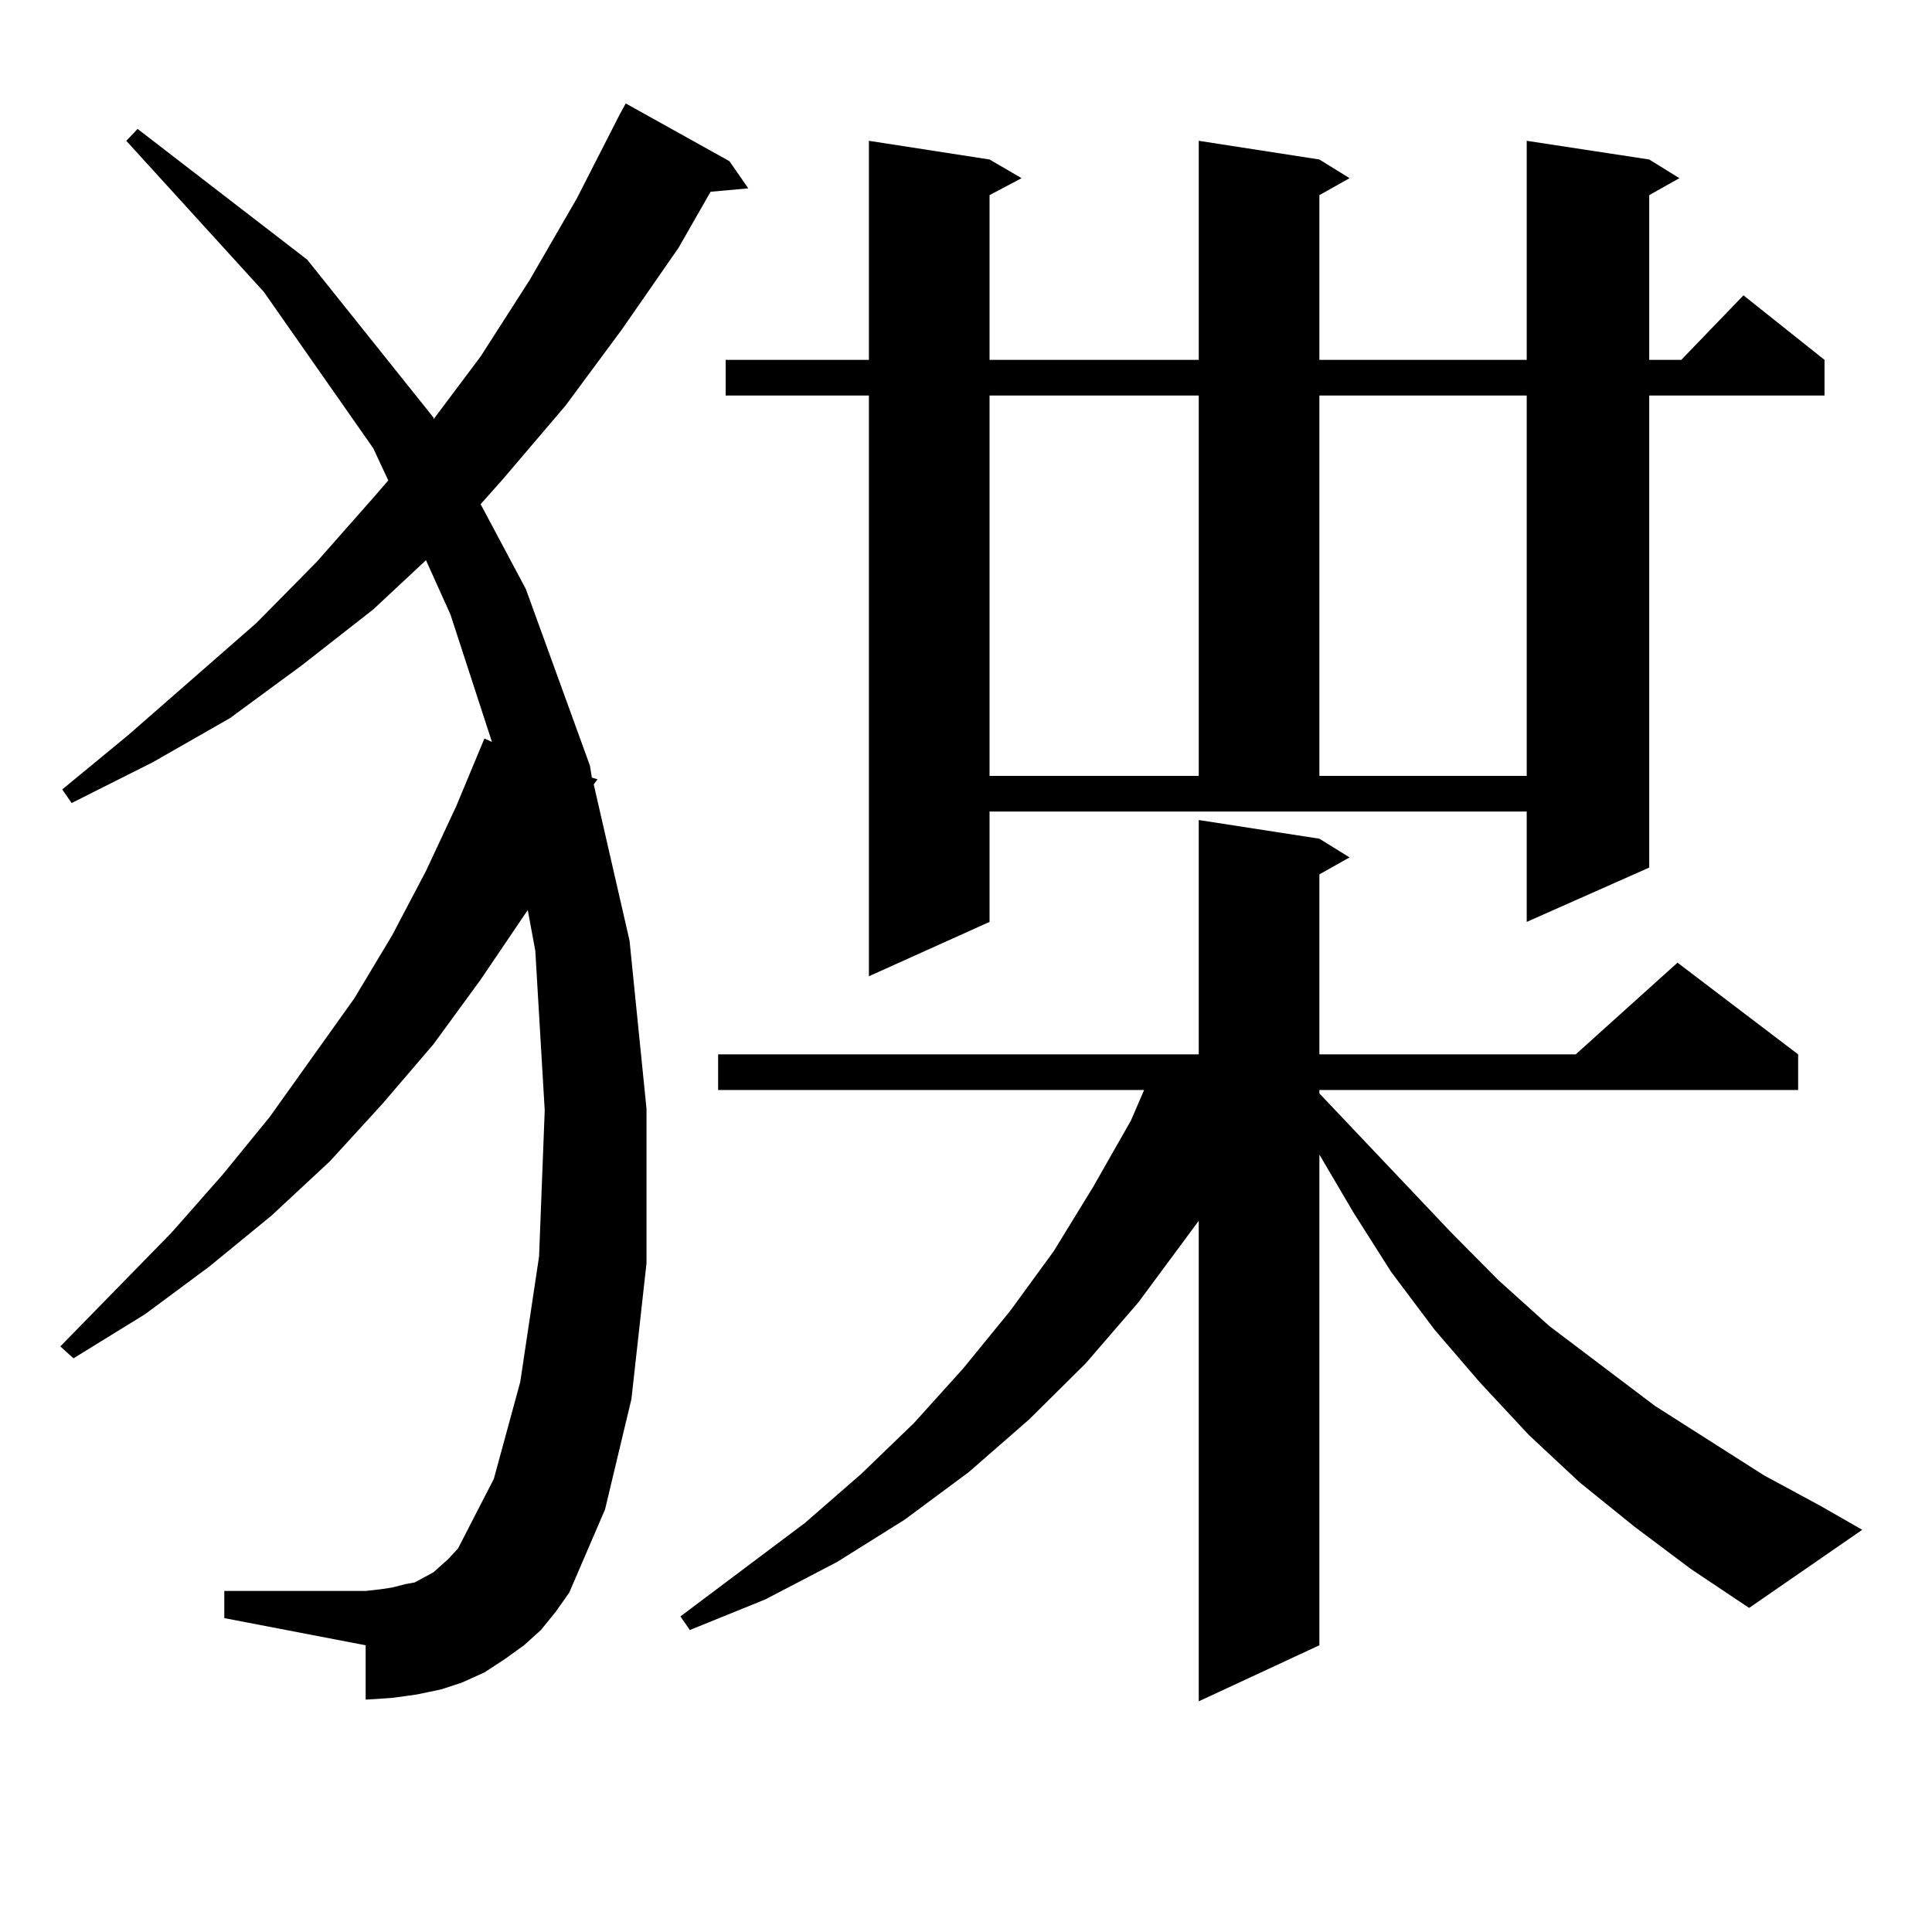<?xml version="1.0" encoding="utf-8"?>
<!-- Generator: Adobe Illustrator 16.0.0, SVG Export Plug-In . SVG Version: 6.00 Build 0)  -->
<!DOCTYPE svg PUBLIC "-//W3C//DTD SVG 1.1//EN" "http://www.w3.org/Graphics/SVG/1.1/DTD/svg11.dtd">
<svg version="1.1" id="图层_1" xmlns="http://www.w3.org/2000/svg" xmlns:xlink="http://www.w3.org/1999/xlink" x="0px" y="0px"
	 width="1000px" height="1000px" viewBox="0 0 1000 1000" enable-background="new 0 0 1000 1000" xml:space="preserve">
<path d="M279.994,843.684l-8.78,7.91l-9.756,7.031l-10.731,7.031l-11.707,5.273l-10.731,3.516l-12.683,2.637l-12.683,1.758
	l-13.658,0.879v-28.125l-73.169-14.063v-14.063h73.169l7.805-0.879l5.854-0.879l6.829-1.758l4.878-0.879l4.878-2.637l4.878-2.637
	l3.902-3.516l3.902-3.516l4.878-5.273l18.536-36.035l13.658-50.098l9.756-65.039l2.927-75.586l-4.878-82.617l-3.902-21.094
	l-24.39,36.035l-24.39,33.398l-26.341,30.762l-27.316,29.883l-30.243,28.125l-32.194,26.367l-33.17,24.609l-37.072,22.852
	l-6.829-6.152l57.56-58.887l26.341-29.883l24.39-29.883l43.901-61.523l19.512-32.52l17.561-33.398l15.609-33.398l14.634-35.156
	l3.902,1.758l-21.463-65.918l-12.683-28.125l-27.316,25.488l-37.072,29.004l-37.072,27.246l-39.999,22.852l-41.95,21.094
	l-4.878-7.031L66.34,380.5l66.34-58.008l31.219-31.641l30.243-34.277l6.829-7.91l-7.805-16.699l-56.584-80.859L65.365,72.883
	l5.854-6.152l87.803,67.676l65.364,81.738v0.879l24.39-32.52l25.365-39.551l24.39-42.188l22.438-43.945l2.927-5.273l53.657,29.883
	l9.756,14.063l-19.512,1.758l-16.585,29.004l-29.268,42.188l-29.268,39.551l-32.194,37.793l-11.707,13.184l23.414,43.945
	l33.17,91.406l0.976,6.152l2.927,0.879l-1.951,2.637l18.536,80.859l8.78,87.012v79.98l-7.805,70.313l-13.658,57.129l-18.536,43.066
	l-6.829,9.668L279.994,843.684z M845.833,790.07l-28.292-22.852l-26.341-24.609l-25.365-27.246l-23.414-27.246l-22.438-29.883
	l-19.512-30.762l-17.561-29.883v254.004l-62.438,29.004v-248.73l-31.219,42.188l-27.316,31.641l-29.268,29.004l-31.219,27.246
	l-33.17,24.609l-35.121,21.973l-37.072,19.336l-39.023,15.82l-4.878-7.031l64.389-48.34l29.268-25.488l27.316-26.367l25.365-28.125
	l24.39-29.883l22.438-30.762l20.487-33.398l19.512-34.277l6.829-15.82H371.699v-18.457h248.774V424.445l62.438,9.668l15.609,9.668
	l-15.609,8.789v93.164h132.68l52.682-47.461l62.438,47.461v18.457H682.911v1.758l68.291,72.07l24.39,24.609l26.341,23.73
	l54.633,41.309l56.584,36.035l29.268,15.82l21.463,12.305l-58.535,40.43l-30.243-20.215L845.833,790.07z M512.183,477.18
	l-62.438,28.125V204.719h-74.145v-18.457h74.145V72.883l62.438,9.668l16.585,9.668l-16.585,8.789v85.254h108.29V72.883l62.438,9.668
	l15.609,9.668l-15.609,8.789v85.254h107.314V72.883l63.413,9.668l15.609,9.668l-15.609,8.789v85.254h16.585l32.194-33.398
	l41.95,33.398v18.457h-90.729v244.336l-63.413,28.125v-57.129H512.183V477.18z M512.183,204.719v196.875h108.29V204.719H512.183z
	 M682.911,204.719v196.875h107.314V204.719H682.911z"/>
</svg>
